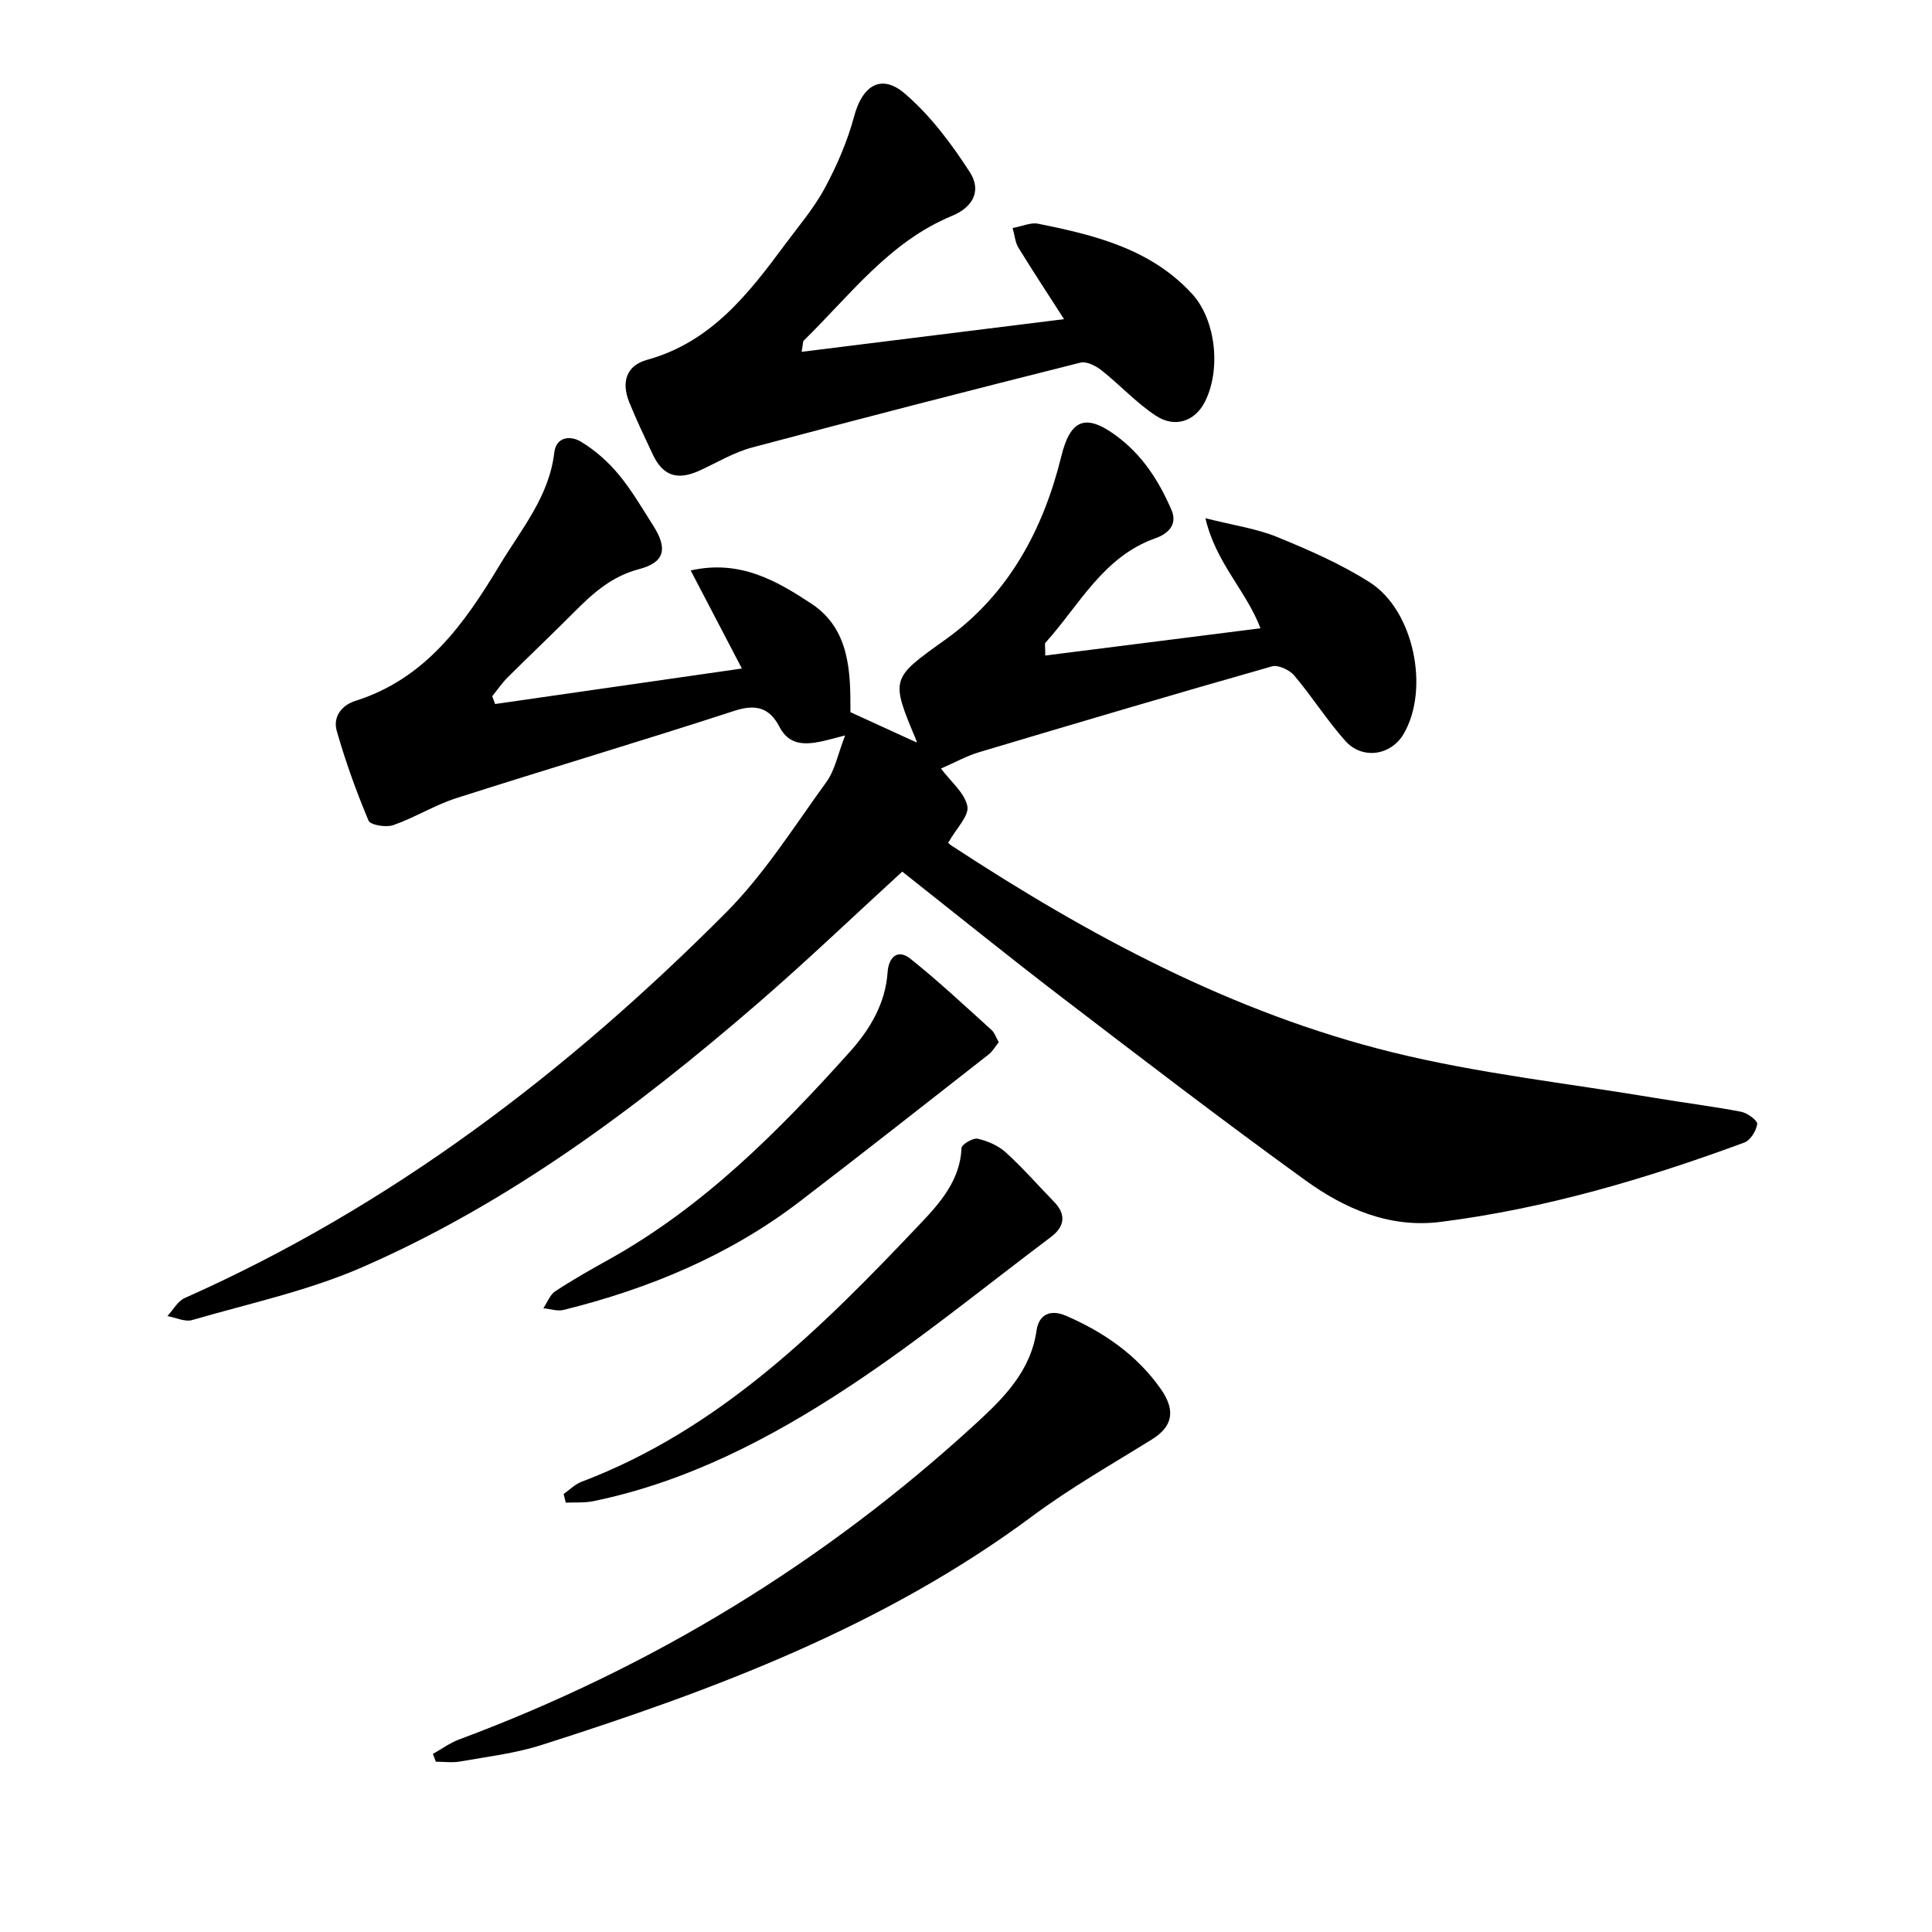 <svg enable-background="new 0 0 400 400" viewBox="0 0 400 400" xmlns="http://www.w3.org/2000/svg"><path d="m216.41 135.72c14.98-1.9 29.57-3.74 44.56-5.64-2.99-7.84-9.26-13.54-11.4-22.79 5.84 1.48 10.57 2.14 14.85 3.89 6.58 2.69 13.2 5.58 19.17 9.38 9.15 5.82 12.44 22.11 7.03 31.37-2.62 4.49-8.56 5.43-12.11 1.44-3.79-4.26-6.86-9.15-10.55-13.51-.98-1.16-3.31-2.26-4.6-1.9-20.25 5.76-40.45 11.74-60.63 17.77-2.68.8-5.18 2.21-7.91 3.39 2.09 2.79 4.94 5.07 5.46 7.8.38 2.01-2.29 4.6-3.93 7.51-.42-.45-.02.2.57.59 28.42 18.63 58.2 34.67 91.37 42.85 17.81 4.39 36.2 6.4 54.34 9.44 5.95 1 11.94 1.73 17.86 2.87 1.3.25 3.42 1.82 3.32 2.54-.19 1.4-1.4 3.36-2.66 3.83-20.41 7.53-41.2 13.68-62.87 16.43-10.61 1.34-19.87-2.72-28.06-8.64-17.13-12.38-33.91-25.25-50.69-38.09-11.09-8.49-21.95-17.28-32.73-25.79-10.22 9.35-19.85 18.58-29.93 27.29-24.98 21.6-51.37 41.28-81.79 54.58-11.22 4.91-23.45 7.53-35.29 10.97-1.5.44-3.41-.52-5.13-.82 1.18-1.27 2.13-3.09 3.59-3.74 42.75-19 79.24-46.86 112-79.74 7.99-8.02 14.16-17.88 20.86-27.12 1.76-2.43 2.35-5.71 3.86-9.61-2.49.63-3.76 1-5.06 1.27-3.46.7-6.61.68-8.55-3.08-2.04-3.94-4.86-4.74-9.32-3.29-19.11 6.23-38.39 11.94-57.54 18.07-4.5 1.44-8.62 4.04-13.09 5.6-1.49.52-4.72-.02-5.11-.94-2.54-6.05-4.78-12.26-6.58-18.58-.82-2.86.96-5.3 3.91-6.23 14.46-4.57 22.48-15.89 29.8-28.06 4.48-7.45 10.26-14.19 11.33-23.34.4-3.37 3.45-3.5 5.49-2.26 2.91 1.75 5.61 4.13 7.79 6.75 2.73 3.28 4.91 7.04 7.21 10.66 3.02 4.75 2.4 7.59-2.93 8.99-5.6 1.47-9.46 4.89-13.29 8.74-4.6 4.63-9.34 9.11-13.96 13.71-1.17 1.17-2.11 2.57-3.16 3.87.2.54.4 1.07.6 1.61 16.8-2.42 33.6-4.83 51.09-7.35-3.59-6.88-6.93-13.26-10.6-20.3 10.25-2.33 17.96 2.24 25 6.88 8.1 5.34 8.09 14.53 8.07 22.46 4.75 2.17 9.21 4.21 13.63 6.23-.08.24.15-.07.07-.26-5.48-13.03-5.37-12.89 6.08-21.08 13.05-9.34 20.18-22.83 23.89-37.89 1.82-7.42 4.87-8.99 11.25-4.32 5.54 4.06 8.92 9.39 11.54 15.42 1.39 3.19-.89 5.03-3.29 5.88-10.89 3.84-15.77 13.88-22.82 21.67-.14.19-.01.61-.01 2.62z"/><path d="m220.3 66.08c-3.53-5.49-6.57-10.12-9.47-14.84-.62-1.01-.71-2.35-1.18-4.03 1.98-.36 3.75-1.2 5.28-.89 11.72 2.35 23.31 5.2 31.85 14.49 5.01 5.45 6.07 15.87 2.61 22.51-2.01 3.87-6.12 5.36-10.08 2.75-4.06-2.67-7.43-6.38-11.27-9.41-1.17-.93-3.1-1.9-4.36-1.58-22.69 5.71-45.36 11.53-67.97 17.57-3.77 1.01-7.25 3.11-10.83 4.76-4.62 2.13-7.65 1.13-9.74-3.34-1.68-3.59-3.41-7.17-4.88-10.84-1.62-4.04-.67-7.53 3.73-8.74 13.24-3.65 20.99-13.68 28.6-23.95 2.84-3.83 5.99-7.51 8.22-11.68 2.51-4.68 4.67-9.69 6.04-14.81 1.69-6.31 5.58-8.89 10.49-4.67 5.28 4.53 9.65 10.37 13.45 16.26 2.47 3.84.67 7.25-3.68 9.05-13 5.37-21.12 16.46-30.71 25.83-.18.18-.12.59-.43 2.32 18.28-2.28 36.18-4.51 54.33-6.76z"/><path d="m89.63 363.13c1.8-1.01 3.51-2.28 5.42-2.99 39.93-14.88 75.67-36.64 107.05-65.46 5.7-5.23 11.3-10.81 12.5-19.19.51-3.53 3.06-4.38 6.04-3.1 7.86 3.38 14.79 8.17 19.73 15.24 3.21 4.6 2.22 7.84-1.87 10.38-8.32 5.17-16.89 10.04-24.73 15.87-30.69 22.81-65.81 35.99-101.74 47.43-5.4 1.72-11.15 2.39-16.77 3.39-1.63.29-3.35.04-5.03.04-.2-.53-.4-1.07-.6-1.61z"/><path d="m116.69 309.32c1.23-.86 2.35-2.02 3.71-2.53 28.7-10.89 49.75-31.9 70.21-53.51 3.97-4.19 8.21-8.94 8.46-15.6.03-.73 2.38-2.14 3.35-1.92 2.08.47 4.29 1.44 5.85 2.86 3.52 3.2 6.66 6.81 9.98 10.22 2.62 2.7 2.08 5.21-.67 7.27-13.95 10.49-27.5 21.58-42.05 31.15-16.17 10.64-33.4 19.57-52.68 23.54-1.85.38-3.8.22-5.71.31-.14-.59-.29-1.19-.45-1.79z"/><path d="m206.78 215.78c-.74.91-1.28 1.91-2.11 2.55-13 10.17-25.97 20.38-39.08 30.42-14.59 11.17-31.21 18.06-48.92 22.46-1.28.32-2.77-.22-4.17-.35.8-1.19 1.35-2.78 2.45-3.51 3.57-2.36 7.31-4.47 11.05-6.55 19.61-10.91 35.17-26.56 49.95-43.03 4.1-4.57 7.38-9.95 7.82-16.51.2-2.96 2.01-4.92 4.71-2.77 5.81 4.63 11.24 9.74 16.76 14.71.67.58.97 1.58 1.54 2.58z"/></svg>